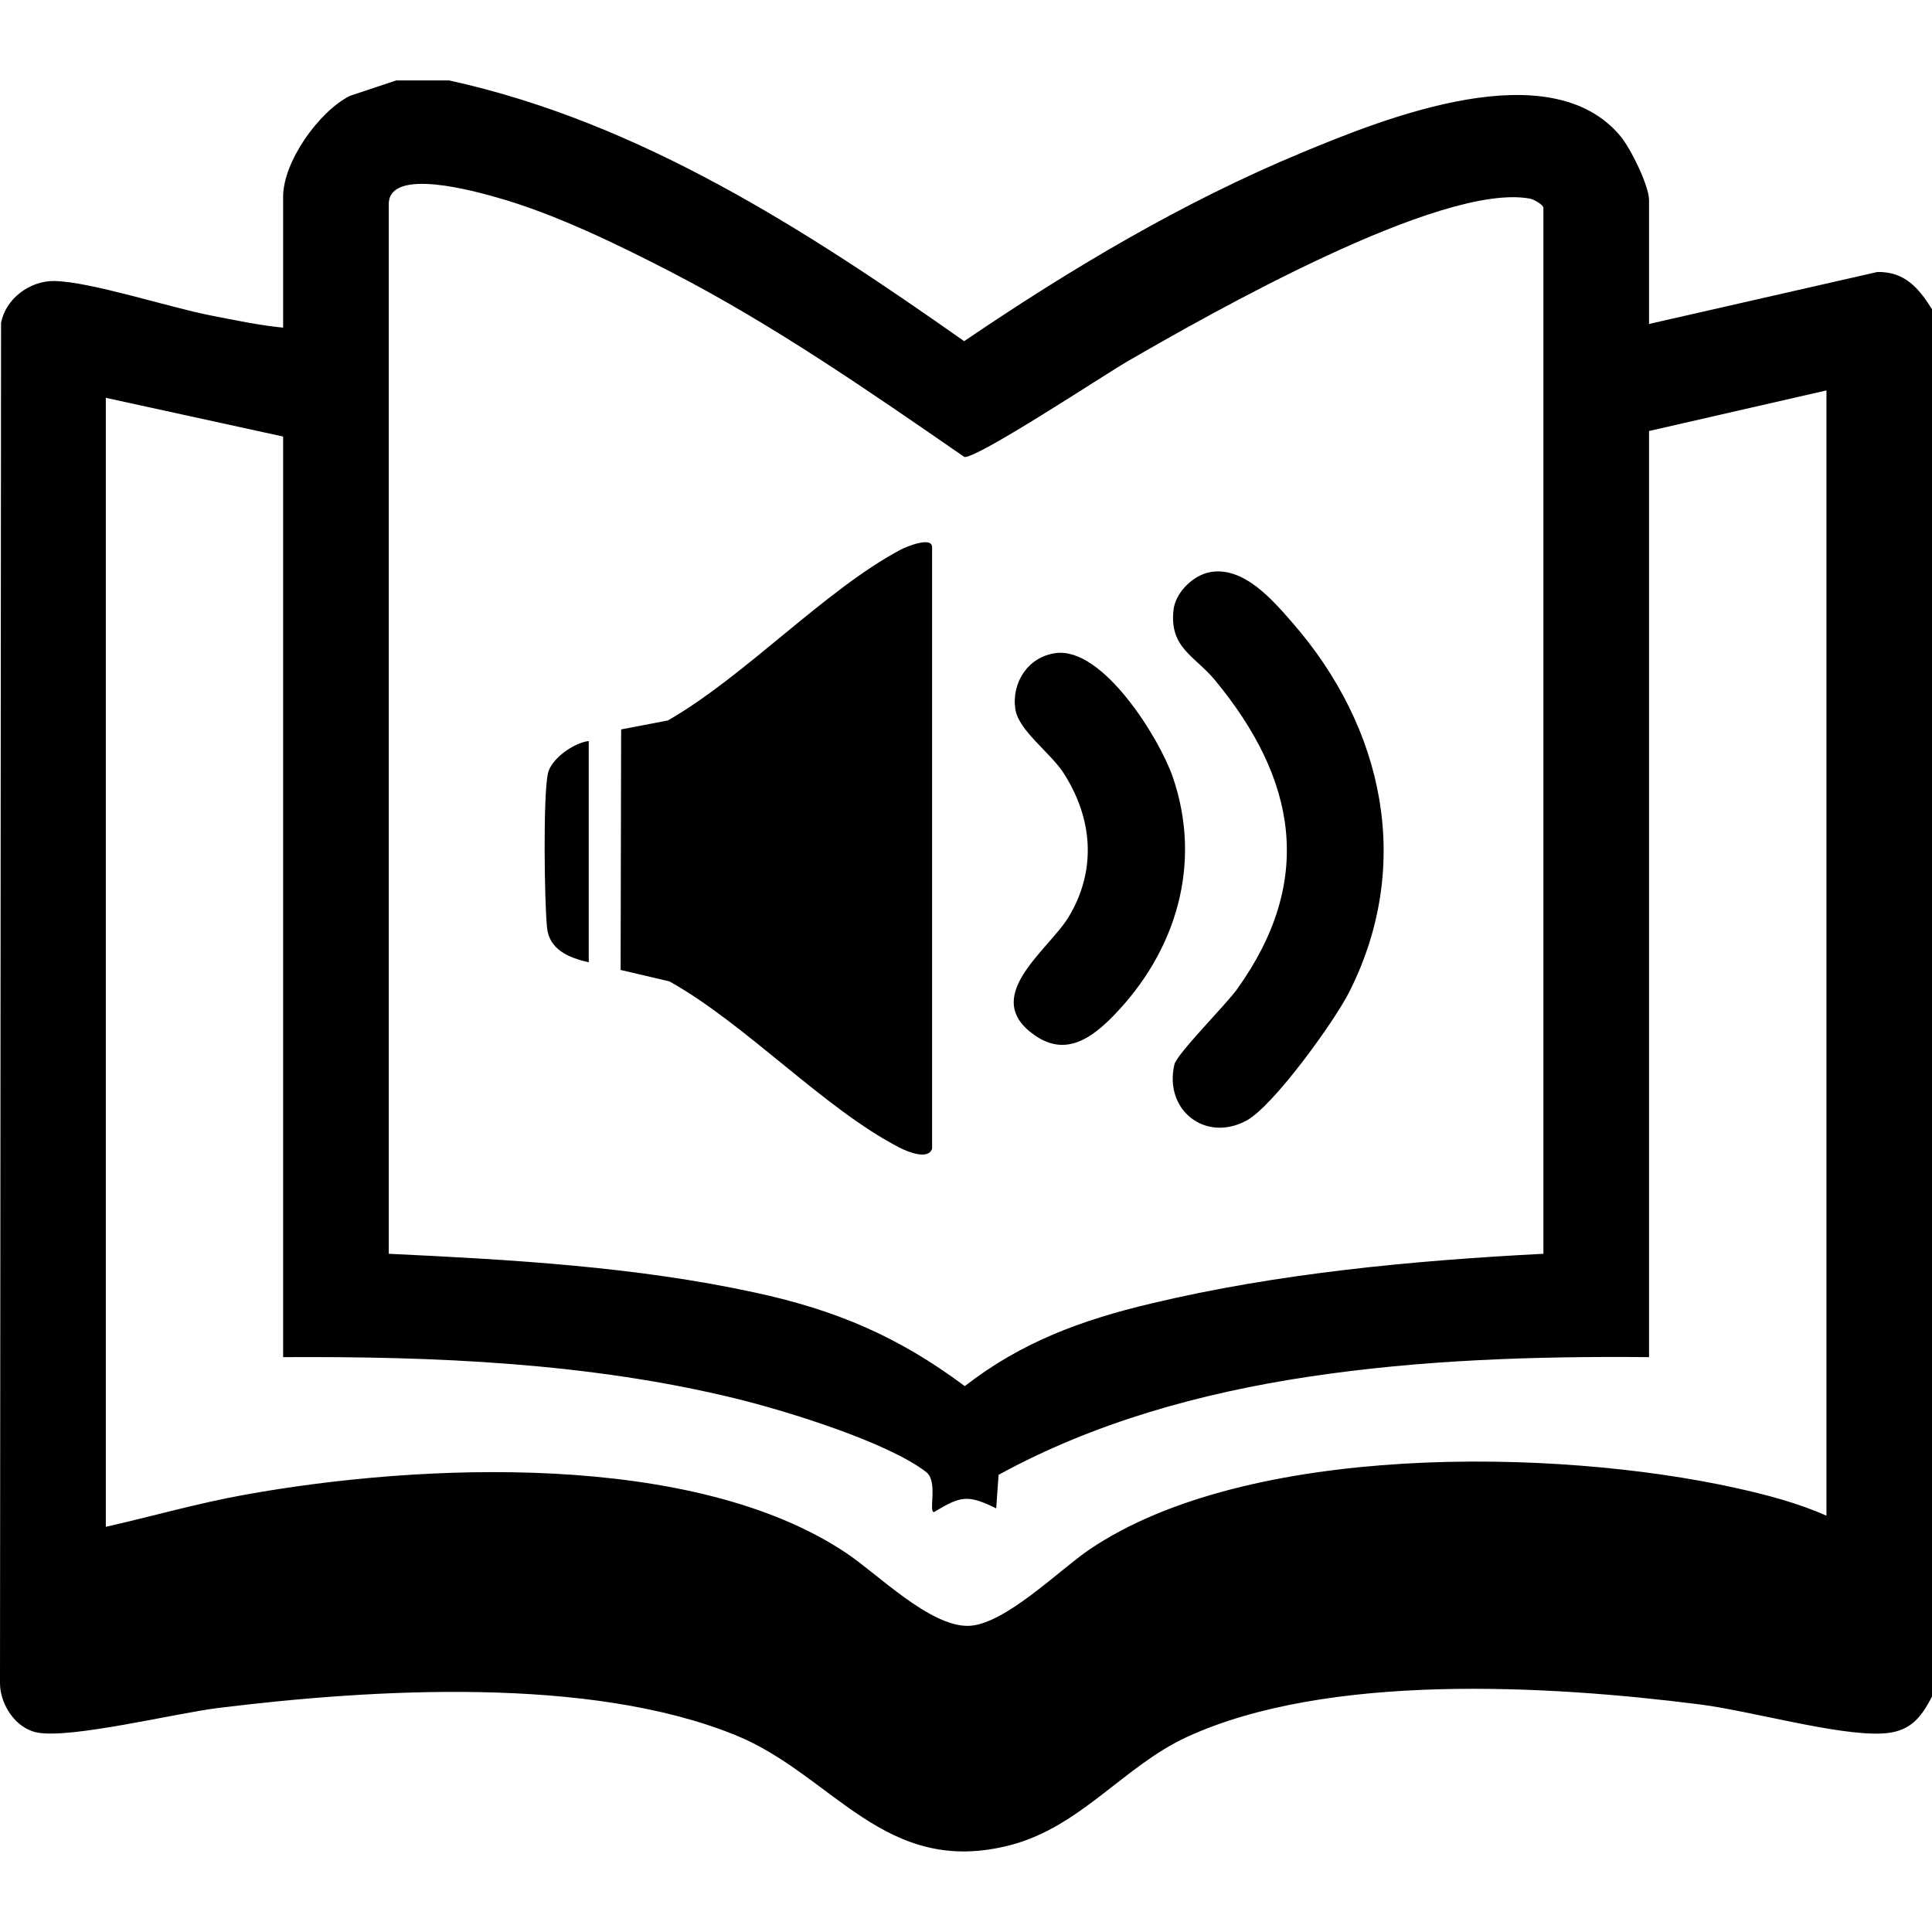<svg width="22" height="22" viewBox="0 0 22 22" fill="none" xmlns="http://www.w3.org/2000/svg">
<g clip-path="url(#clip0_1_730)">
<path d="M5.115 0.916C7.291 1.392 9.196 2.63 10.979 3.885C12.188 3.064 13.467 2.301 14.827 1.737C15.777 1.342 17.651 0.589 18.452 1.55C18.568 1.689 18.778 2.113 18.778 2.281V3.689L21.378 3.097C21.691 3.092 21.849 3.281 22 3.521V19.318C21.866 19.58 21.735 19.728 21.421 19.74C20.907 19.761 19.929 19.481 19.352 19.408C17.626 19.189 15.114 19.044 13.514 19.78C12.802 20.108 12.307 20.801 11.507 21.01C10.077 21.384 9.488 20.212 8.379 19.76C6.717 19.082 4.245 19.231 2.478 19.45C2.001 19.509 0.799 19.804 0.42 19.728C0.175 19.679 0.003 19.408 0 19.172L0.012 3.678C0.062 3.406 0.334 3.197 0.617 3.2C1.023 3.205 1.935 3.502 2.399 3.592C2.673 3.645 2.946 3.704 3.224 3.731V2.24C3.224 1.845 3.625 1.275 3.983 1.092L4.512 0.916H5.114L5.115 0.916ZM17.575 14.277V2.366C17.575 2.334 17.47 2.271 17.423 2.262C16.41 2.072 13.763 3.581 12.835 4.117C12.573 4.269 11.138 5.218 10.982 5.204C9.897 4.455 8.813 3.702 7.635 3.094C7.037 2.785 6.311 2.432 5.663 2.25C5.429 2.184 4.427 1.895 4.427 2.324V14.277C5.816 14.343 7.236 14.423 8.595 14.718C9.522 14.918 10.23 15.22 10.986 15.784C11.632 15.282 12.312 15.033 13.105 14.844C14.553 14.498 16.088 14.354 17.574 14.277H17.575ZM20.797 4.446L18.778 4.908V15.454C17.485 15.442 16.181 15.484 14.902 15.677C13.672 15.862 12.457 16.199 11.371 16.794L11.344 17.176C11.018 17.016 10.94 17.035 10.636 17.218C10.568 17.218 10.687 16.869 10.545 16.761C10.1 16.419 8.954 16.067 8.389 15.928C6.717 15.517 4.944 15.444 3.224 15.454V4.971L1.205 4.53V17.386C1.733 17.267 2.252 17.117 2.787 17.021C4.785 16.66 7.9 16.52 9.64 17.687C9.993 17.923 10.585 18.52 11.024 18.514C11.434 18.508 12.066 17.874 12.405 17.645C14.199 16.429 17.707 16.487 19.767 16.944C20.116 17.021 20.472 17.115 20.798 17.259V4.446H20.797Z" fill="black"/>
<path d="M10.614 13.08C10.571 13.215 10.327 13.112 10.241 13.067C9.385 12.626 8.491 11.659 7.622 11.175L7.067 11.045L7.073 8.306L7.605 8.204C8.482 7.702 9.394 6.717 10.256 6.259C10.316 6.227 10.614 6.103 10.614 6.231V13.079V13.08Z" fill="black"/>
<path d="M13.783 6.514C14.163 6.45 14.486 6.826 14.718 7.092C15.761 8.289 16.094 9.851 15.364 11.296C15.198 11.626 14.504 12.591 14.196 12.759C13.725 13.015 13.252 12.639 13.373 12.122C13.401 12 13.958 11.443 14.086 11.265C14.974 10.027 14.767 8.873 13.835 7.745C13.607 7.469 13.314 7.378 13.363 6.945C13.384 6.75 13.585 6.548 13.782 6.515L13.783 6.514Z" fill="black"/>
<path d="M12.022 7.437C12.56 7.365 13.203 8.41 13.354 8.846C13.693 9.831 13.398 10.829 12.678 11.568C12.435 11.816 12.144 12.031 11.796 11.798C11.142 11.359 11.938 10.824 12.169 10.441C12.491 9.907 12.443 9.317 12.11 8.801C11.963 8.573 11.598 8.318 11.562 8.076C11.517 7.776 11.704 7.479 12.022 7.437V7.437Z" fill="black"/>
<path d="M6.704 8.437V10.958C6.472 10.905 6.254 10.812 6.229 10.562C6.199 10.266 6.183 9.053 6.24 8.804C6.279 8.637 6.534 8.459 6.704 8.438V8.437Z" fill="black"/>
</g>
<defs>
<clipPath id="clip0_1_730">
<rect width="22" height="20.167" fill="white" transform="translate(0 0.917)"/>
</clipPath>
</defs>
</svg>

